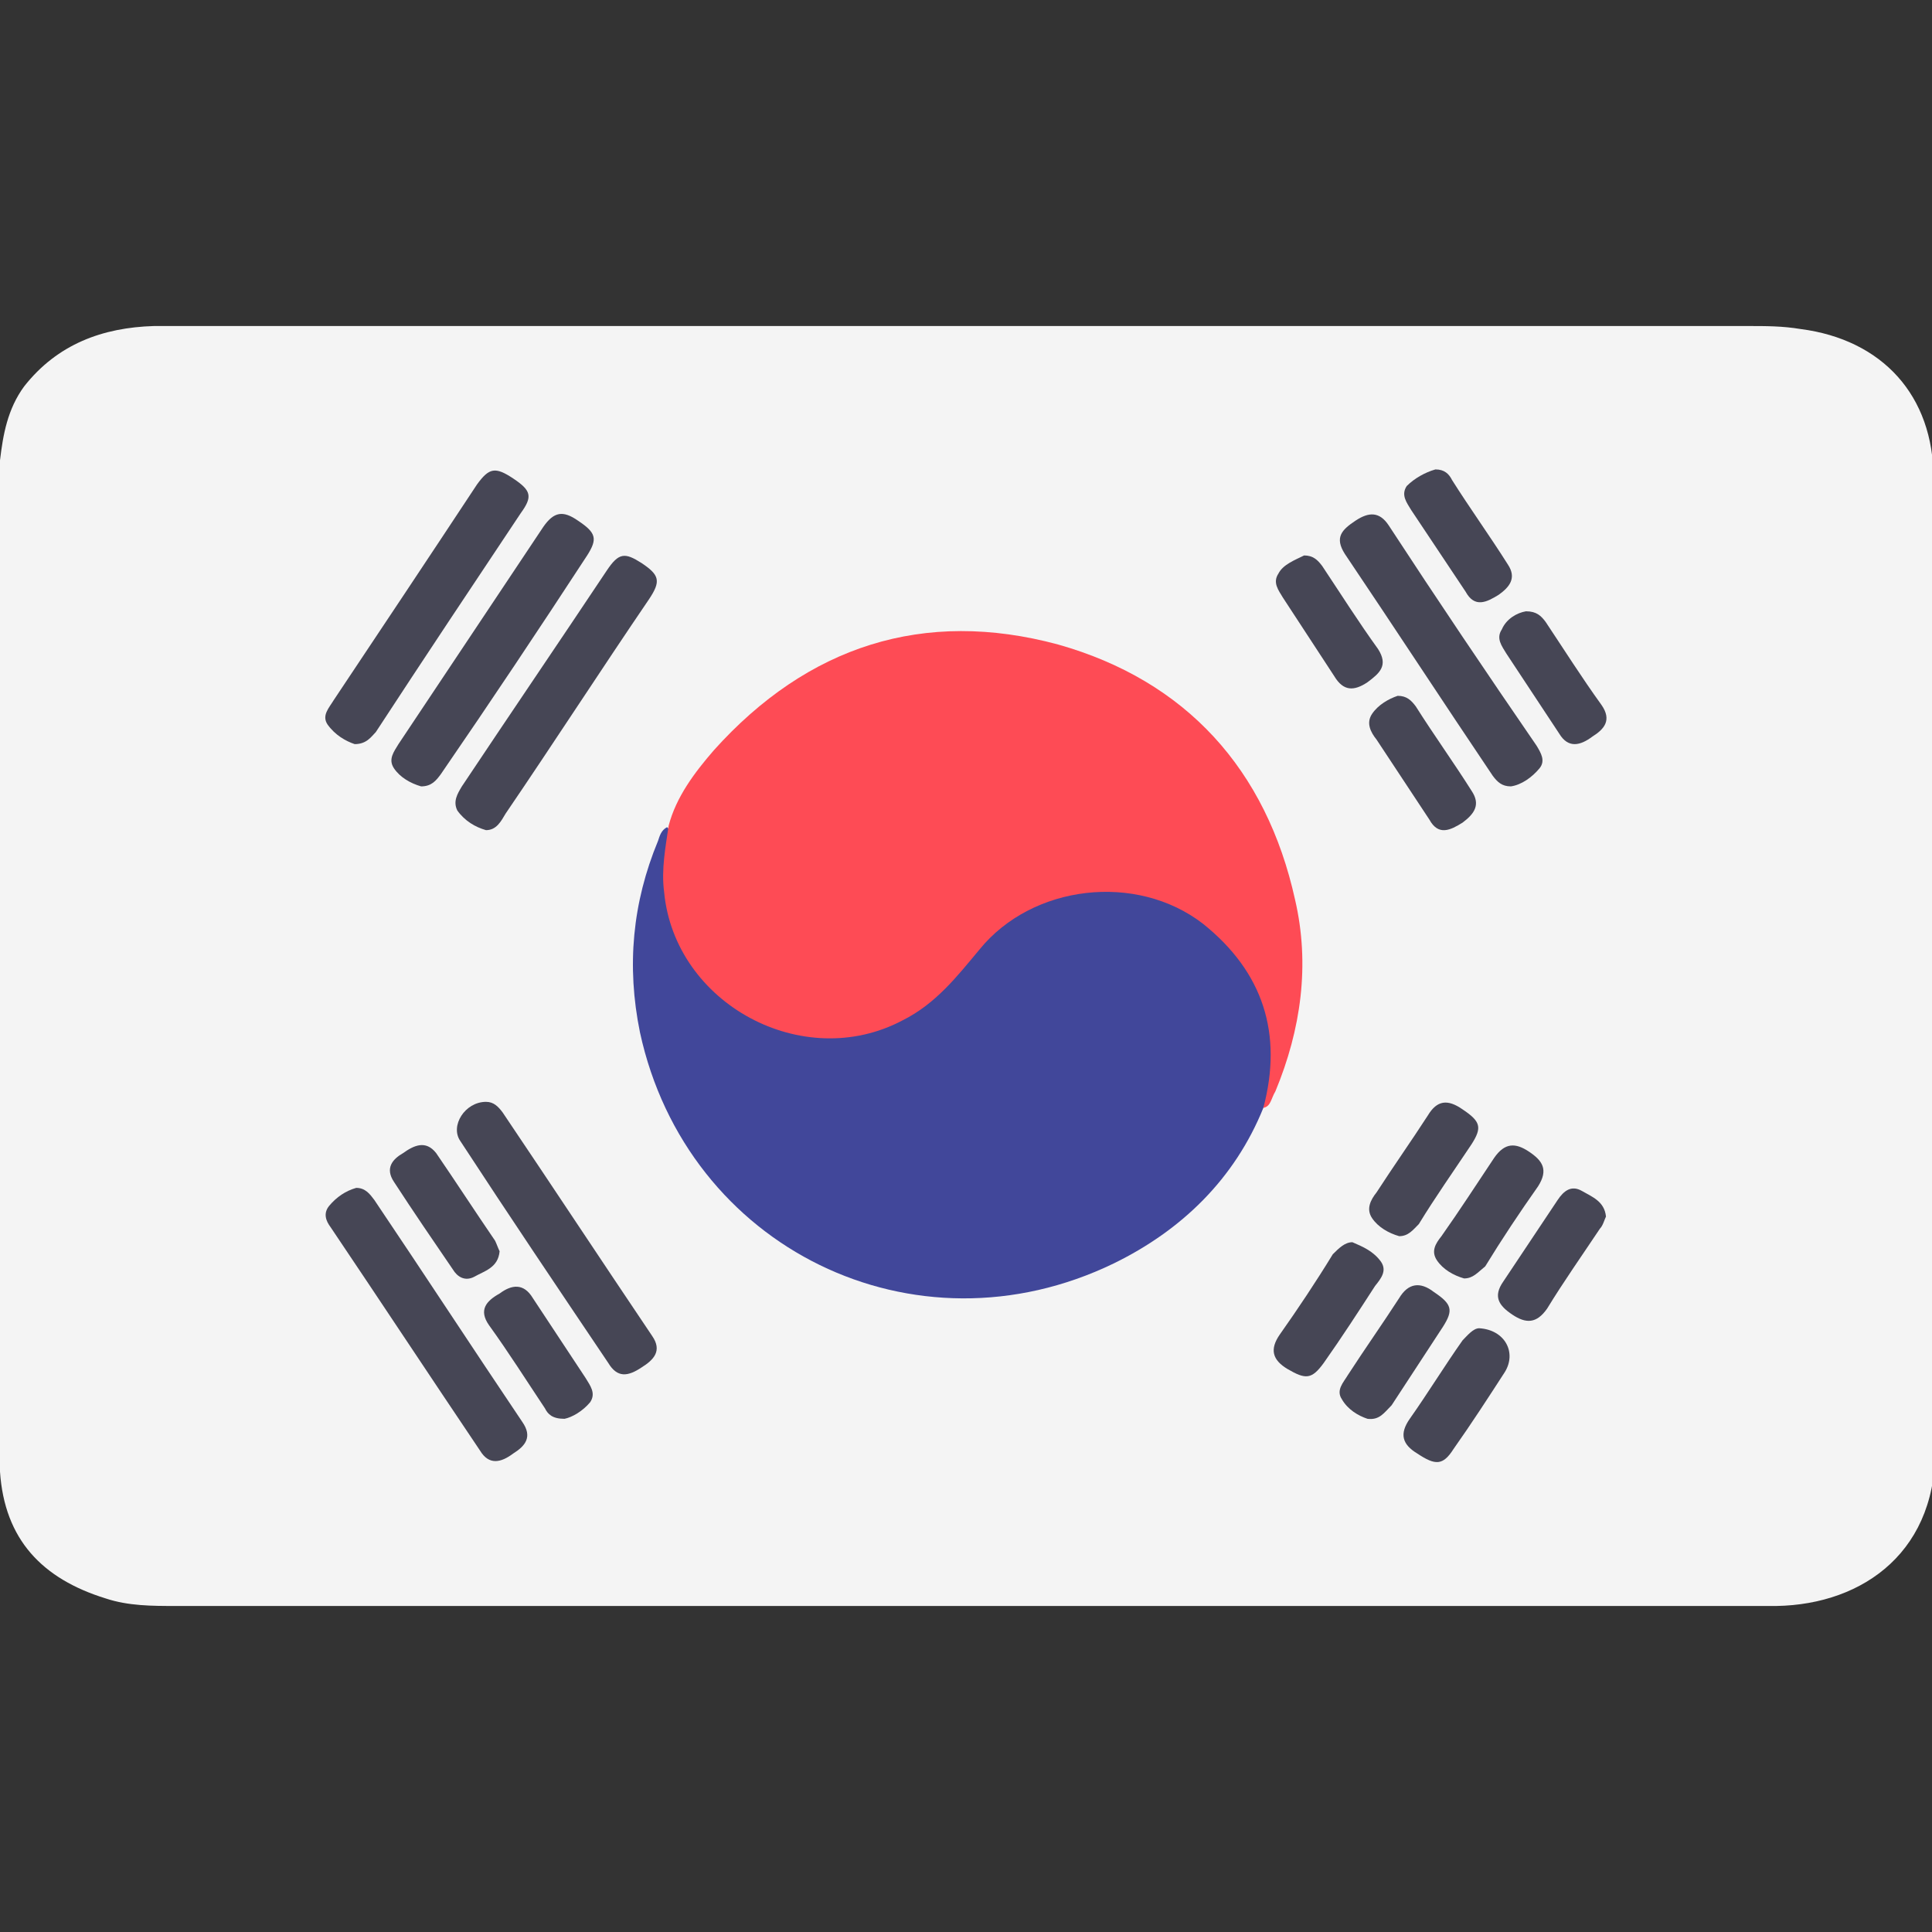 <?xml version="1.0" encoding="utf-8"?>
<!-- Generator: Adobe Illustrator 23.0.0, SVG Export Plug-In . SVG Version: 6.00 Build 0)  -->
<svg version="1.1" id="Layer_1" xmlns="http://www.w3.org/2000/svg" xmlns:xlink="http://www.w3.org/1999/xlink" x="0px" y="0px"
	 viewBox="0 0 128 128" style="enable-background:new 0 0 128 128;" xml:space="preserve">
<rect x="0" y="0" width="128" height="128" fill="#333333" stroke="none"/>
<style type="text/css">
	.st0{fill:#F4F4F4;}
	.st1{fill:#41479A;}
	.st2{fill:#FE4B55;}
	.st3{fill:#464655;}
</style>
<path class="st0" d="M0,97.5c0-22.3,0-44.7,0-67c0.2-1.7,0.5-3.4,1.6-4.9c2.2-2.8,5.2-3.9,8.6-4c0.6,0,1.2,0,1.9,0
	c34.6,0,69.2,0,103.7,0c1.2,0,2.3,0,3.5,0.2c5.4,0.7,8.8,4.4,8.8,9.9c0,15.6,0,31.2,0,46.7c0,5.7-0.2,11.4,0.1,17.1
	c0.3,7.2-4.7,10.8-10.5,10.9c-0.4,0-0.7,0-1.1,0c-35,0-70,0-105,0c-1.5,0-3.1,0-4.6-0.5C2.8,104.6,0.3,102,0,97.5z"/>
<path class="st1" d="M83.7,73.4c-1.9,4.7-5.4,8.1-9.9,10.3c-13.2,6.4-28.3-1-31.4-15.3c-0.9-4.4-0.5-8.6,1.2-12.7
	c0.1-0.3,0.2-0.7,0.6-0.9c0.5,0.5,0.2,1.1,0.1,1.7c-0.5,4.4,1.1,7.8,4.7,10.3c4.2,2.9,10,2.1,13.6-1.6c1.2-1.3,2.2-2.8,3.6-3.9
	c6.6-5.2,16.6-1.4,18.1,6.9C84.7,69.9,84.6,71.7,83.7,73.4z"/>
<path class="st2" d="M83.7,73.4c1.3-4.9,0-9-4-12.2c-4.4-3.4-11.3-2.6-14.8,1.7c-1.5,1.8-2.9,3.6-5.1,4.7
	c-6.6,3.5-15.1-1.1-15.8-8.5c-0.2-1.5,0.1-3,0.3-4.4c0.5-1.9,1.7-3.5,3-5c6.2-6.9,13.9-9.4,22.8-7c8.5,2.4,13.8,8.3,15.7,16.9
	c1,4.3,0.4,8.6-1.3,12.7C84.2,72.8,84.2,73.3,83.7,73.4z"/>
<path class="st3" d="M23.5,49.3c-0.6-0.2-1.3-0.6-1.8-1.3c-0.4-0.6,0.1-1.1,0.4-1.6c3.2-4.8,6.4-9.6,9.5-14.3
	c0.8-1.1,1.2-1.2,2.4-0.4c1.2,0.8,1.3,1.2,0.5,2.3c-3.2,4.8-6.4,9.6-9.6,14.5C24.6,48.8,24.3,49.3,23.5,49.3z"/>
<path class="st3" d="M100.1,52.1c-0.6,0-0.9-0.3-1.2-0.7c-3.3-4.9-6.5-9.8-9.8-14.7c-0.7-1.1-0.2-1.6,0.7-2.2
	c0.9-0.6,1.6-0.6,2.2,0.3c3.2,4.9,6.5,9.8,9.8,14.6c0.3,0.5,0.6,1,0.2,1.5C101.5,51.5,100.8,52,100.1,52.1z"/>
<path class="st3" d="M27.9,52.1c-0.7-0.2-1.4-0.6-1.8-1.2c-0.4-0.6,0-1.1,0.3-1.6c3.2-4.8,6.4-9.6,9.6-14.4c0.7-1,1.3-1.1,2.3-0.4
	c1.2,0.8,1.3,1.2,0.6,2.3c-3.2,4.9-6.4,9.7-9.7,14.5C28.9,51.7,28.6,52.1,27.9,52.1z"/>
<path class="st3" d="M23.6,78.7c0.6,0,0.9,0.4,1.2,0.8c3.3,4.9,6.5,9.8,9.8,14.7c0.7,1,0.2,1.6-0.6,2.1c-0.8,0.6-1.6,0.8-2.2-0.2
	c-3.3-4.9-6.6-9.9-9.9-14.8c-0.3-0.4-0.5-0.9-0.1-1.4C22.3,79.3,22.9,78.9,23.6,78.7z"/>
<path class="st3" d="M32.2,55c-0.7-0.2-1.4-0.6-1.9-1.3c-0.3-0.6,0-1.1,0.3-1.6c3.2-4.8,6.4-9.5,9.6-14.3c0.8-1.2,1.2-1.2,2.3-0.5
	c1.2,0.8,1.3,1.2,0.5,2.4c-3.2,4.7-6.3,9.5-9.5,14.2C33.2,54.4,32.9,55,32.2,55z"/>
<path class="st3" d="M32.2,73c0.5,0,0.8,0.3,1.1,0.7c3.3,4.9,6.6,9.9,9.9,14.8c0.7,1,0.1,1.6-0.7,2.1c-0.9,0.6-1.6,0.7-2.2-0.3
	c-3.3-4.9-6.6-9.8-9.8-14.7C29.8,74.6,30.8,73,32.2,73z"/>
<path class="st3" d="M101.1,40.5c0.7,0,1,0.3,1.3,0.7c1.2,1.8,2.4,3.7,3.7,5.5c0.7,1,0.2,1.6-0.6,2.1c-0.8,0.6-1.6,0.8-2.2-0.2
	c-1.2-1.8-2.3-3.5-3.5-5.3c-0.3-0.5-0.7-1-0.3-1.6C99.8,41,100.5,40.6,101.1,40.5z"/>
<path class="st3" d="M37.4,94c-0.8,0-1.1-0.3-1.3-0.7c-1.2-1.8-2.4-3.7-3.7-5.5c-0.7-1-0.2-1.6,0.7-2.1c0.8-0.6,1.6-0.7,2.2,0.3
	c1.2,1.8,2.3,3.5,3.5,5.3c0.3,0.5,0.7,1,0.3,1.6C38.6,93.5,37.9,93.9,37.4,94z"/>
<path class="st3" d="M90.6,94c-0.6-0.2-1.3-0.6-1.7-1.3c-0.4-0.6,0.1-1.1,0.4-1.6c1.1-1.7,2.3-3.4,3.4-5.1c0.6-1,1.4-1.1,2.3-0.4
	c1.2,0.8,1.3,1.2,0.6,2.3c-1.1,1.7-2.3,3.5-3.4,5.2C91.7,93.6,91.4,94.1,90.6,94z"/>
<path class="st3" d="M95.1,31.1c0.6,0,0.9,0.3,1.1,0.7c1.2,1.9,2.5,3.7,3.7,5.6c0.6,0.9,0.1,1.5-0.6,2c-0.8,0.5-1.6,0.9-2.2-0.2
	c-1.2-1.8-2.4-3.6-3.6-5.4c-0.3-0.5-0.7-1-0.3-1.6C93.7,31.7,94.4,31.3,95.1,31.1z"/>
<path class="st3" d="M97,84.7c-0.7-0.2-1.4-0.6-1.8-1.2c-0.4-0.6-0.1-1.1,0.3-1.6c1.2-1.7,2.3-3.4,3.5-5.2c0.7-1,1.4-1,2.3-0.4
	c0.9,0.6,1.3,1.2,0.6,2.3c-1.2,1.7-2.4,3.5-3.5,5.3C97.9,84.3,97.6,84.7,97,84.7z"/>
<path class="st3" d="M33.1,82.9c-0.1,1.1-1,1.3-1.7,1.7c-0.6,0.3-1.1,0-1.4-0.5c-1.3-1.9-2.6-3.8-3.9-5.8c-0.6-0.9-0.1-1.5,0.6-1.9
	c0.7-0.5,1.5-0.9,2.2,0c1.3,1.9,2.6,3.9,3.9,5.8C32.9,82.4,33,82.7,33.1,82.9z"/>
<path class="st3" d="M86.4,36.8c0.6,0,0.9,0.3,1.2,0.7c1.2,1.8,2.4,3.7,3.7,5.5c0.7,1.1,0.1,1.6-0.7,2.2c-0.9,0.6-1.6,0.6-2.2-0.4
	c-1.1-1.7-2.3-3.5-3.4-5.2c-0.3-0.5-0.7-1-0.3-1.6C85,37.4,85.8,37.1,86.4,36.8z"/>
<path class="st3" d="M98,88c1.7,0.1,2.5,1.6,1.7,2.9c-1.1,1.7-2.2,3.4-3.4,5.1c-0.7,1.1-1.2,1.1-2.4,0.3c-1-0.6-1.2-1.3-0.5-2.3
	c1.2-1.7,2.3-3.5,3.5-5.2C97.2,88.5,97.6,88,98,88z"/>
<path class="st3" d="M92.6,46.1c0.6,0,0.9,0.3,1.2,0.7c1.2,1.9,2.5,3.7,3.7,5.6c0.6,0.9,0.2,1.5-0.6,2.1c-0.8,0.5-1.6,0.9-2.2-0.2
	c-1.2-1.8-2.3-3.5-3.5-5.3c-0.4-0.5-0.7-1.1-0.3-1.7C91.3,46.7,92,46.3,92.6,46.1z"/>
<path class="st3" d="M92.7,81.9c-0.7-0.2-1.4-0.6-1.8-1.2c-0.4-0.6-0.1-1.2,0.3-1.7c1.1-1.7,2.3-3.4,3.4-5.1c0.6-1,1.3-1.1,2.3-0.4
	c1.2,0.8,1.3,1.2,0.6,2.3c-1.2,1.8-2.4,3.5-3.5,5.3C93.6,81.5,93.3,81.9,92.7,81.9z"/>
<path class="st3" d="M106.4,80.6c-0.1,0.2-0.2,0.6-0.4,0.8c-1.2,1.8-2.4,3.5-3.5,5.3c-0.7,1-1.4,1-2.3,0.4c-0.9-0.6-1.3-1.2-0.6-2.2
	c1.2-1.8,2.4-3.6,3.6-5.4c0.4-0.6,0.9-1,1.6-0.6C105.5,79.3,106.3,79.6,106.4,80.6z"/>
<path class="st3" d="M89.6,82.3c0.7,0.3,1.4,0.6,1.9,1.3c0.4,0.6,0,1.1-0.4,1.6c-1.1,1.7-2.2,3.4-3.4,5.1c-0.8,1.1-1.2,1.1-2.4,0.4
	c-1-0.6-1.2-1.3-0.5-2.3c1.2-1.7,2.4-3.5,3.5-5.3C88.7,82.7,89.1,82.3,89.6,82.3z"/>
</svg>
